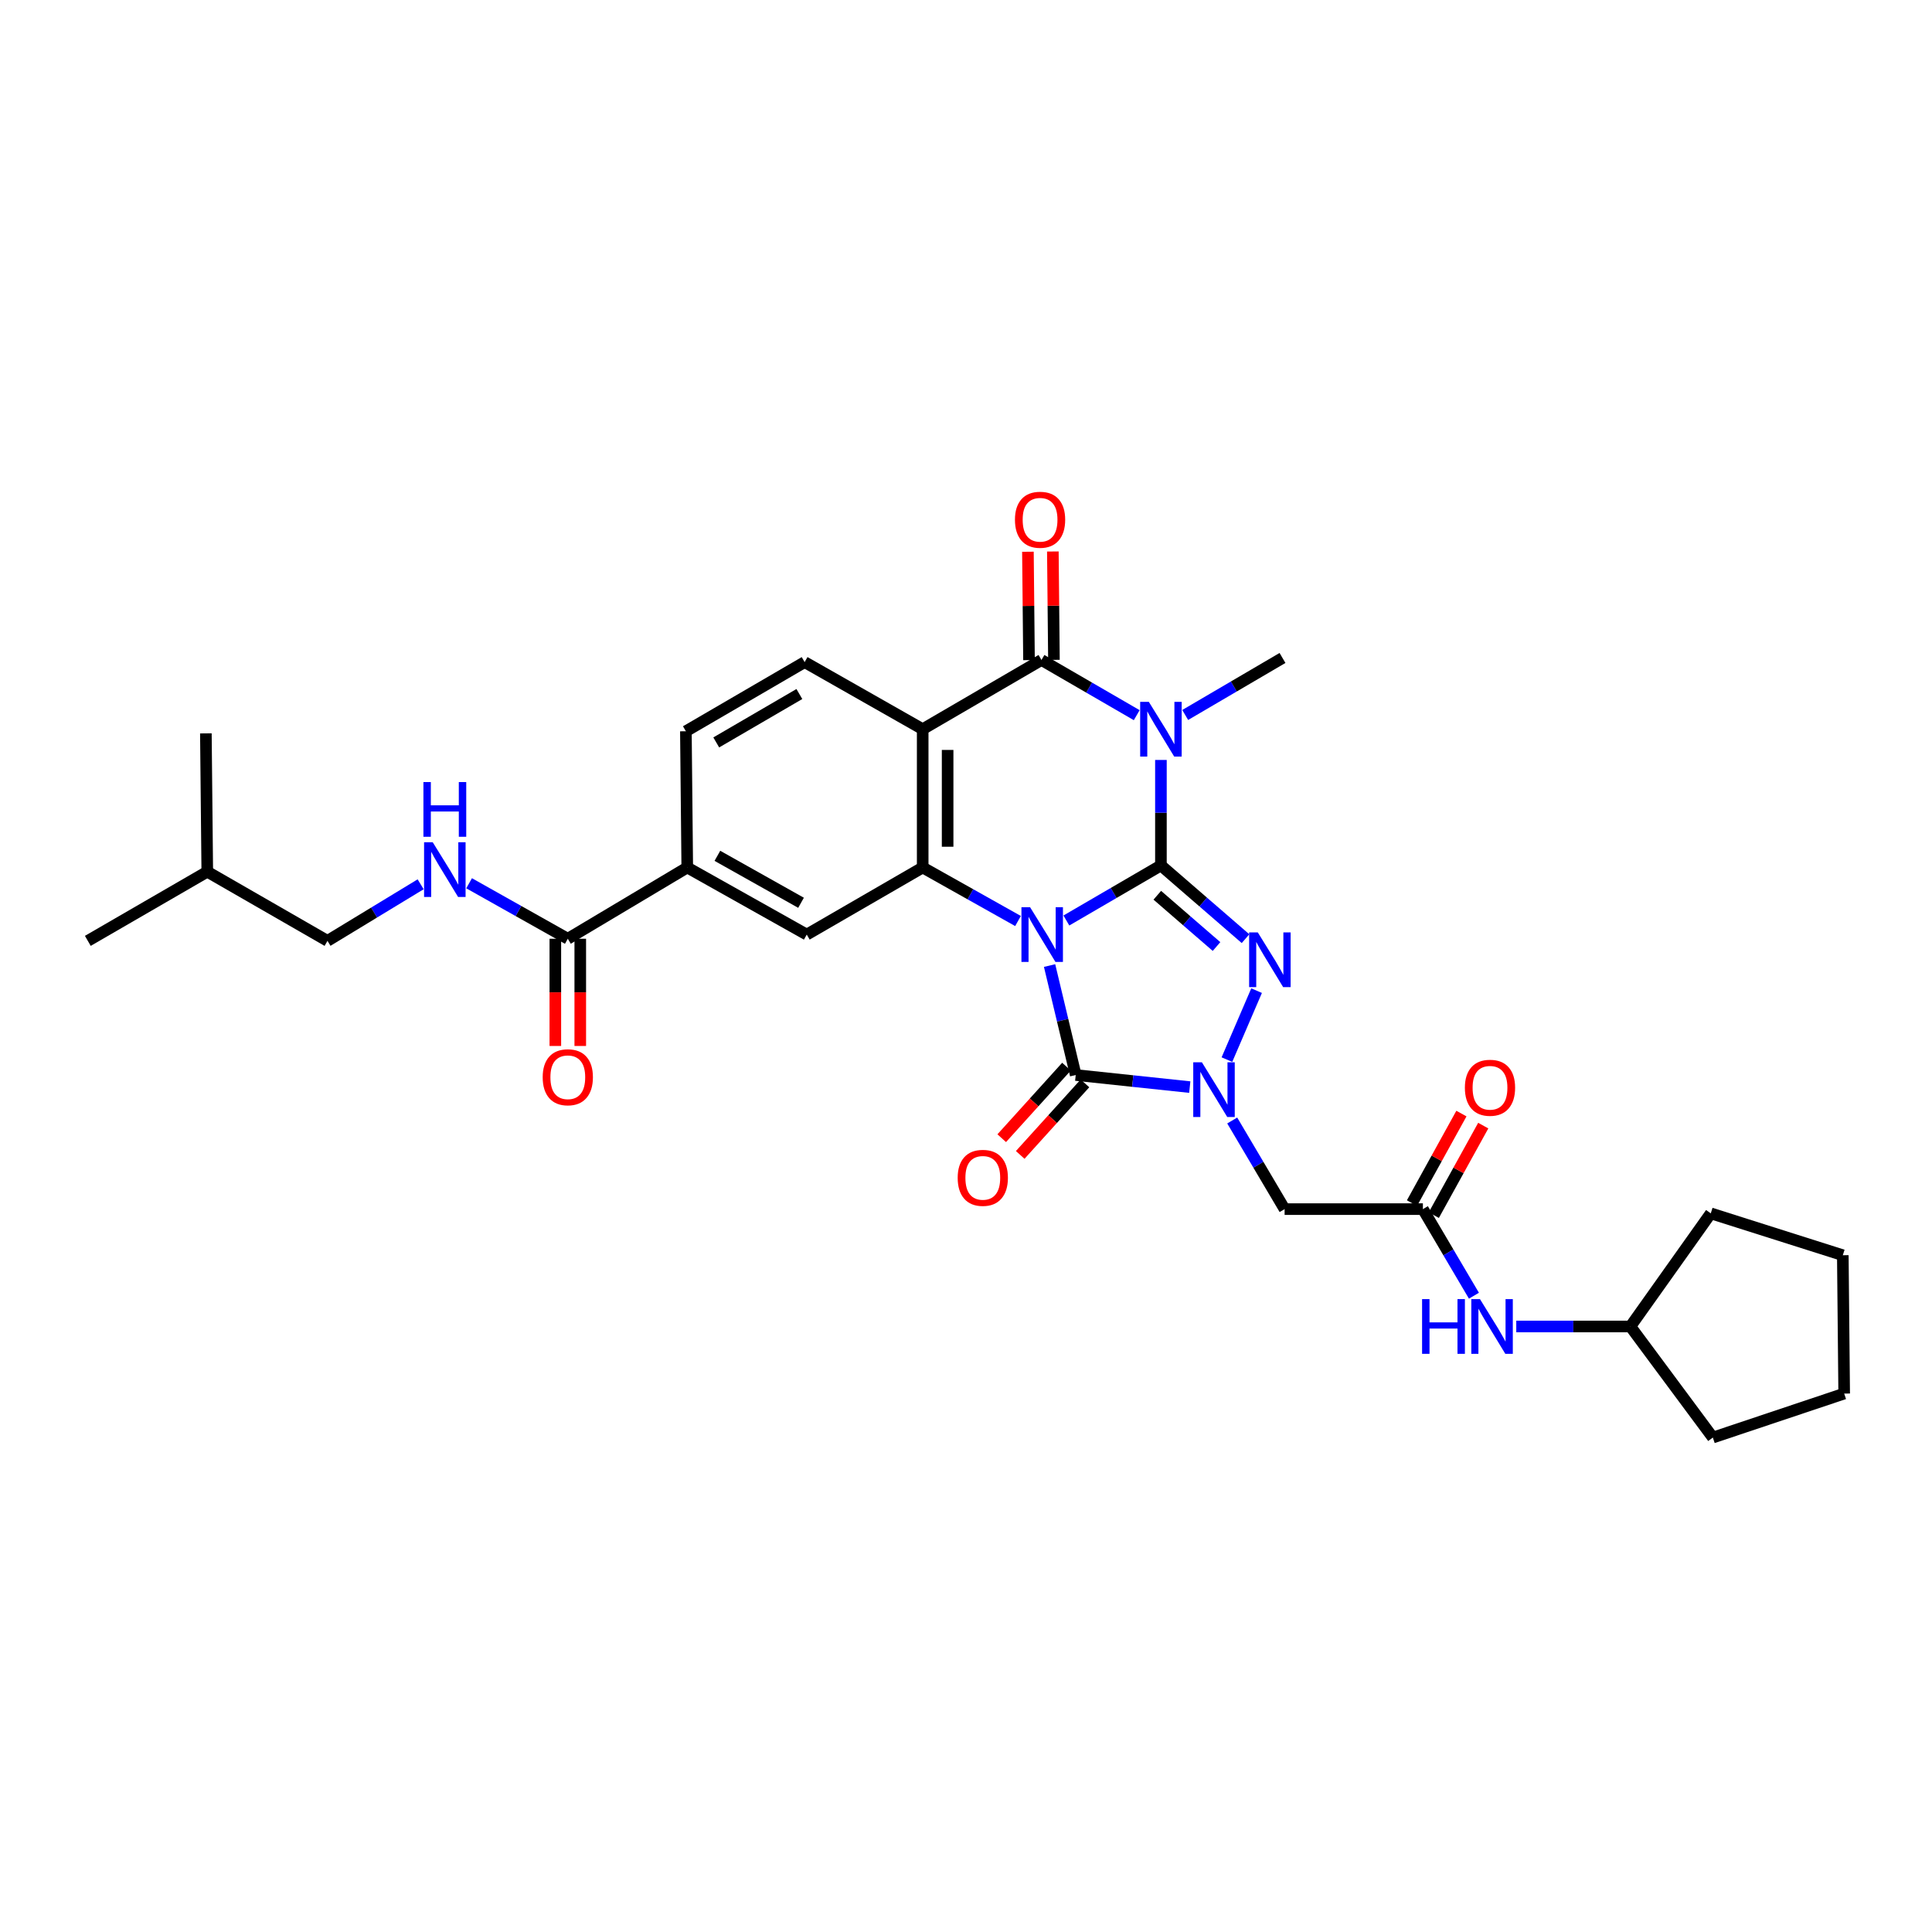 <?xml version='1.0' encoding='iso-8859-1'?>
<svg version='1.1' baseProfile='full'
              xmlns='http://www.w3.org/2000/svg'
                      xmlns:rdkit='http://www.rdkit.org/xml'
                      xmlns:xlink='http://www.w3.org/1999/xlink'
                  xml:space='preserve'
width='1000px' height='1000px' viewBox='0 0 1000 1000'>
<!-- END OF HEADER -->
<rect style='opacity:1.0;fill:#FFFFFF;stroke:none' width='1000' height='1000' x='0' y='0'> </rect>
<path class='bond-0' d='M 551.953,476.449 L 576.423,462.195' style='fill:none;fill-rule:evenodd;stroke:#0000FF;stroke-width:6px;stroke-linecap:butt;stroke-linejoin:miter;stroke-opacity:1' />
<path class='bond-0' d='M 576.423,462.195 L 600.892,447.941' style='fill:none;fill-rule:evenodd;stroke:#000000;stroke-width:6px;stroke-linecap:butt;stroke-linejoin:miter;stroke-opacity:1' />
<path class='bond-3' d='M 543.262,499.769 L 550.026,528.097' style='fill:none;fill-rule:evenodd;stroke:#0000FF;stroke-width:6px;stroke-linecap:butt;stroke-linejoin:miter;stroke-opacity:1' />
<path class='bond-3' d='M 550.026,528.097 L 556.79,556.425' style='fill:none;fill-rule:evenodd;stroke:#000000;stroke-width:6px;stroke-linecap:butt;stroke-linejoin:miter;stroke-opacity:1' />
<path class='bond-5' d='M 526.922,476.714 L 502.253,462.862' style='fill:none;fill-rule:evenodd;stroke:#0000FF;stroke-width:6px;stroke-linecap:butt;stroke-linejoin:miter;stroke-opacity:1' />
<path class='bond-5' d='M 502.253,462.862 L 477.583,449.009' style='fill:none;fill-rule:evenodd;stroke:#000000;stroke-width:6px;stroke-linecap:butt;stroke-linejoin:miter;stroke-opacity:1' />
<path class='bond-1' d='M 600.892,447.941 L 600.892,420.647' style='fill:none;fill-rule:evenodd;stroke:#000000;stroke-width:6px;stroke-linecap:butt;stroke-linejoin:miter;stroke-opacity:1' />
<path class='bond-1' d='M 600.892,420.647 L 600.892,393.352' style='fill:none;fill-rule:evenodd;stroke:#0000FF;stroke-width:6px;stroke-linecap:butt;stroke-linejoin:miter;stroke-opacity:1' />
<path class='bond-2' d='M 600.892,447.941 L 622.788,466.897' style='fill:none;fill-rule:evenodd;stroke:#000000;stroke-width:6px;stroke-linecap:butt;stroke-linejoin:miter;stroke-opacity:1' />
<path class='bond-2' d='M 622.788,466.897 L 644.683,485.854' style='fill:none;fill-rule:evenodd;stroke:#0000FF;stroke-width:6px;stroke-linecap:butt;stroke-linejoin:miter;stroke-opacity:1' />
<path class='bond-2' d='M 599.015,463.383 L 614.342,476.653' style='fill:none;fill-rule:evenodd;stroke:#000000;stroke-width:6px;stroke-linecap:butt;stroke-linejoin:miter;stroke-opacity:1' />
<path class='bond-2' d='M 614.342,476.653 L 629.669,489.922' style='fill:none;fill-rule:evenodd;stroke:#0000FF;stroke-width:6px;stroke-linecap:butt;stroke-linejoin:miter;stroke-opacity:1' />
<path class='bond-21' d='M 613.456,370.069 L 638.637,355.315' style='fill:none;fill-rule:evenodd;stroke:#0000FF;stroke-width:6px;stroke-linecap:butt;stroke-linejoin:miter;stroke-opacity:1' />
<path class='bond-21' d='M 638.637,355.315 L 663.819,340.561' style='fill:none;fill-rule:evenodd;stroke:#000000;stroke-width:6px;stroke-linecap:butt;stroke-linejoin:miter;stroke-opacity:1' />
<path class='bond-32' d='M 588.366,370.172 L 563.714,355.89' style='fill:none;fill-rule:evenodd;stroke:#0000FF;stroke-width:6px;stroke-linecap:butt;stroke-linejoin:miter;stroke-opacity:1' />
<path class='bond-32' d='M 563.714,355.89 L 539.062,341.608' style='fill:none;fill-rule:evenodd;stroke:#000000;stroke-width:6px;stroke-linecap:butt;stroke-linejoin:miter;stroke-opacity:1' />
<path class='bond-31' d='M 650.41,512.757 L 635.054,548.454' style='fill:none;fill-rule:evenodd;stroke:#0000FF;stroke-width:6px;stroke-linecap:butt;stroke-linejoin:miter;stroke-opacity:1' />
<path class='bond-4' d='M 556.79,556.425 L 586.307,559.553' style='fill:none;fill-rule:evenodd;stroke:#000000;stroke-width:6px;stroke-linecap:butt;stroke-linejoin:miter;stroke-opacity:1' />
<path class='bond-4' d='M 586.307,559.553 L 615.823,562.68' style='fill:none;fill-rule:evenodd;stroke:#0000FF;stroke-width:6px;stroke-linecap:butt;stroke-linejoin:miter;stroke-opacity:1' />
<path class='bond-15' d='M 552.007,552.095 L 535.25,570.61' style='fill:none;fill-rule:evenodd;stroke:#000000;stroke-width:6px;stroke-linecap:butt;stroke-linejoin:miter;stroke-opacity:1' />
<path class='bond-15' d='M 535.25,570.61 L 518.494,589.125' style='fill:none;fill-rule:evenodd;stroke:#FF0000;stroke-width:6px;stroke-linecap:butt;stroke-linejoin:miter;stroke-opacity:1' />
<path class='bond-15' d='M 561.574,560.754 L 544.817,579.269' style='fill:none;fill-rule:evenodd;stroke:#000000;stroke-width:6px;stroke-linecap:butt;stroke-linejoin:miter;stroke-opacity:1' />
<path class='bond-15' d='M 544.817,579.269 L 528.061,597.784' style='fill:none;fill-rule:evenodd;stroke:#FF0000;stroke-width:6px;stroke-linecap:butt;stroke-linejoin:miter;stroke-opacity:1' />
<path class='bond-8' d='M 637.795,579.965 L 651.356,602.902' style='fill:none;fill-rule:evenodd;stroke:#0000FF;stroke-width:6px;stroke-linecap:butt;stroke-linejoin:miter;stroke-opacity:1' />
<path class='bond-8' d='M 651.356,602.902 L 664.916,625.839' style='fill:none;fill-rule:evenodd;stroke:#000000;stroke-width:6px;stroke-linecap:butt;stroke-linejoin:miter;stroke-opacity:1' />
<path class='bond-7' d='M 477.583,449.009 L 477.583,377.43' style='fill:none;fill-rule:evenodd;stroke:#000000;stroke-width:6px;stroke-linecap:butt;stroke-linejoin:miter;stroke-opacity:1' />
<path class='bond-7' d='M 490.487,438.272 L 490.487,388.166' style='fill:none;fill-rule:evenodd;stroke:#000000;stroke-width:6px;stroke-linecap:butt;stroke-linejoin:miter;stroke-opacity:1' />
<path class='bond-9' d='M 477.583,449.009 L 417.574,483.741' style='fill:none;fill-rule:evenodd;stroke:#000000;stroke-width:6px;stroke-linecap:butt;stroke-linejoin:miter;stroke-opacity:1' />
<path class='bond-6' d='M 539.062,341.608 L 477.583,377.43' style='fill:none;fill-rule:evenodd;stroke:#000000;stroke-width:6px;stroke-linecap:butt;stroke-linejoin:miter;stroke-opacity:1' />
<path class='bond-16' d='M 545.514,341.543 L 545.234,313.497' style='fill:none;fill-rule:evenodd;stroke:#000000;stroke-width:6px;stroke-linecap:butt;stroke-linejoin:miter;stroke-opacity:1' />
<path class='bond-16' d='M 545.234,313.497 L 544.955,285.451' style='fill:none;fill-rule:evenodd;stroke:#FF0000;stroke-width:6px;stroke-linecap:butt;stroke-linejoin:miter;stroke-opacity:1' />
<path class='bond-16' d='M 532.611,341.672 L 532.331,313.626' style='fill:none;fill-rule:evenodd;stroke:#000000;stroke-width:6px;stroke-linecap:butt;stroke-linejoin:miter;stroke-opacity:1' />
<path class='bond-16' d='M 532.331,313.626 L 532.052,285.58' style='fill:none;fill-rule:evenodd;stroke:#FF0000;stroke-width:6px;stroke-linecap:butt;stroke-linejoin:miter;stroke-opacity:1' />
<path class='bond-13' d='M 477.583,377.43 L 416.478,342.704' style='fill:none;fill-rule:evenodd;stroke:#000000;stroke-width:6px;stroke-linecap:butt;stroke-linejoin:miter;stroke-opacity:1' />
<path class='bond-10' d='M 664.916,625.839 L 736.488,625.839' style='fill:none;fill-rule:evenodd;stroke:#000000;stroke-width:6px;stroke-linecap:butt;stroke-linejoin:miter;stroke-opacity:1' />
<path class='bond-12' d='M 417.574,483.741 L 355.723,449.009' style='fill:none;fill-rule:evenodd;stroke:#000000;stroke-width:6px;stroke-linecap:butt;stroke-linejoin:miter;stroke-opacity:1' />
<path class='bond-12' d='M 414.615,467.28 L 371.319,442.968' style='fill:none;fill-rule:evenodd;stroke:#000000;stroke-width:6px;stroke-linecap:butt;stroke-linejoin:miter;stroke-opacity:1' />
<path class='bond-17' d='M 736.488,625.839 L 749.696,648.248' style='fill:none;fill-rule:evenodd;stroke:#000000;stroke-width:6px;stroke-linecap:butt;stroke-linejoin:miter;stroke-opacity:1' />
<path class='bond-17' d='M 749.696,648.248 L 762.904,670.657' style='fill:none;fill-rule:evenodd;stroke:#0000FF;stroke-width:6px;stroke-linecap:butt;stroke-linejoin:miter;stroke-opacity:1' />
<path class='bond-20' d='M 742.136,628.958 L 754.931,605.787' style='fill:none;fill-rule:evenodd;stroke:#000000;stroke-width:6px;stroke-linecap:butt;stroke-linejoin:miter;stroke-opacity:1' />
<path class='bond-20' d='M 754.931,605.787 L 767.726,582.616' style='fill:none;fill-rule:evenodd;stroke:#FF0000;stroke-width:6px;stroke-linecap:butt;stroke-linejoin:miter;stroke-opacity:1' />
<path class='bond-20' d='M 730.84,622.72 L 743.635,599.549' style='fill:none;fill-rule:evenodd;stroke:#000000;stroke-width:6px;stroke-linecap:butt;stroke-linejoin:miter;stroke-opacity:1' />
<path class='bond-20' d='M 743.635,599.549 L 756.43,576.379' style='fill:none;fill-rule:evenodd;stroke:#FF0000;stroke-width:6px;stroke-linecap:butt;stroke-linejoin:miter;stroke-opacity:1' />
<path class='bond-11' d='M 293.893,485.899 L 355.723,449.009' style='fill:none;fill-rule:evenodd;stroke:#000000;stroke-width:6px;stroke-linecap:butt;stroke-linejoin:miter;stroke-opacity:1' />
<path class='bond-14' d='M 293.893,485.899 L 268.35,471.536' style='fill:none;fill-rule:evenodd;stroke:#000000;stroke-width:6px;stroke-linecap:butt;stroke-linejoin:miter;stroke-opacity:1' />
<path class='bond-14' d='M 268.35,471.536 L 242.808,457.172' style='fill:none;fill-rule:evenodd;stroke:#0000FF;stroke-width:6px;stroke-linecap:butt;stroke-linejoin:miter;stroke-opacity:1' />
<path class='bond-19' d='M 287.441,485.899 L 287.441,513.645' style='fill:none;fill-rule:evenodd;stroke:#000000;stroke-width:6px;stroke-linecap:butt;stroke-linejoin:miter;stroke-opacity:1' />
<path class='bond-19' d='M 287.441,513.645 L 287.441,541.39' style='fill:none;fill-rule:evenodd;stroke:#FF0000;stroke-width:6px;stroke-linecap:butt;stroke-linejoin:miter;stroke-opacity:1' />
<path class='bond-19' d='M 300.345,485.899 L 300.345,513.645' style='fill:none;fill-rule:evenodd;stroke:#000000;stroke-width:6px;stroke-linecap:butt;stroke-linejoin:miter;stroke-opacity:1' />
<path class='bond-19' d='M 300.345,513.645 L 300.345,541.39' style='fill:none;fill-rule:evenodd;stroke:#FF0000;stroke-width:6px;stroke-linecap:butt;stroke-linejoin:miter;stroke-opacity:1' />
<path class='bond-18' d='M 355.723,449.009 L 355.013,378.498' style='fill:none;fill-rule:evenodd;stroke:#000000;stroke-width:6px;stroke-linecap:butt;stroke-linejoin:miter;stroke-opacity:1' />
<path class='bond-33' d='M 416.478,342.704 L 355.013,378.498' style='fill:none;fill-rule:evenodd;stroke:#000000;stroke-width:6px;stroke-linecap:butt;stroke-linejoin:miter;stroke-opacity:1' />
<path class='bond-33' d='M 413.751,359.224 L 370.726,384.279' style='fill:none;fill-rule:evenodd;stroke:#000000;stroke-width:6px;stroke-linecap:butt;stroke-linejoin:miter;stroke-opacity:1' />
<path class='bond-22' d='M 217.725,457.706 L 193.614,472.347' style='fill:none;fill-rule:evenodd;stroke:#0000FF;stroke-width:6px;stroke-linecap:butt;stroke-linejoin:miter;stroke-opacity:1' />
<path class='bond-22' d='M 193.614,472.347 L 169.502,486.989' style='fill:none;fill-rule:evenodd;stroke:#000000;stroke-width:6px;stroke-linecap:butt;stroke-linejoin:miter;stroke-opacity:1' />
<path class='bond-23' d='M 784.819,686.58 L 814.354,686.58' style='fill:none;fill-rule:evenodd;stroke:#0000FF;stroke-width:6px;stroke-linecap:butt;stroke-linejoin:miter;stroke-opacity:1' />
<path class='bond-23' d='M 814.354,686.58 L 843.889,686.58' style='fill:none;fill-rule:evenodd;stroke:#000000;stroke-width:6px;stroke-linecap:butt;stroke-linejoin:miter;stroke-opacity:1' />
<path class='bond-24' d='M 169.502,486.989 L 107.285,451.195' style='fill:none;fill-rule:evenodd;stroke:#000000;stroke-width:6px;stroke-linecap:butt;stroke-linejoin:miter;stroke-opacity:1' />
<path class='bond-25' d='M 843.889,686.58 L 885.497,628.026' style='fill:none;fill-rule:evenodd;stroke:#000000;stroke-width:6px;stroke-linecap:butt;stroke-linejoin:miter;stroke-opacity:1' />
<path class='bond-26' d='M 843.889,686.58 L 886.565,744.08' style='fill:none;fill-rule:evenodd;stroke:#000000;stroke-width:6px;stroke-linecap:butt;stroke-linejoin:miter;stroke-opacity:1' />
<path class='bond-27' d='M 107.285,451.195 L 106.561,379.595' style='fill:none;fill-rule:evenodd;stroke:#000000;stroke-width:6px;stroke-linecap:butt;stroke-linejoin:miter;stroke-opacity:1' />
<path class='bond-28' d='M 107.285,451.195 L 45.455,486.989' style='fill:none;fill-rule:evenodd;stroke:#000000;stroke-width:6px;stroke-linecap:butt;stroke-linejoin:miter;stroke-opacity:1' />
<path class='bond-29' d='M 885.497,628.026 L 953.836,649.704' style='fill:none;fill-rule:evenodd;stroke:#000000;stroke-width:6px;stroke-linecap:butt;stroke-linejoin:miter;stroke-opacity:1' />
<path class='bond-30' d='M 886.565,744.08 L 954.545,721.312' style='fill:none;fill-rule:evenodd;stroke:#000000;stroke-width:6px;stroke-linecap:butt;stroke-linejoin:miter;stroke-opacity:1' />
<path class='bond-34' d='M 953.836,649.704 L 954.545,721.312' style='fill:none;fill-rule:evenodd;stroke:#000000;stroke-width:6px;stroke-linecap:butt;stroke-linejoin:miter;stroke-opacity:1' />
<path  class='atom-0' d='M 533.175 469.581
L 542.455 484.581
Q 543.375 486.061, 544.855 488.741
Q 546.335 491.421, 546.415 491.581
L 546.415 469.581
L 550.175 469.581
L 550.175 497.901
L 546.295 497.901
L 536.335 481.501
Q 535.175 479.581, 533.935 477.381
Q 532.735 475.181, 532.375 474.501
L 532.375 497.901
L 528.695 497.901
L 528.695 469.581
L 533.175 469.581
' fill='#0000FF'/>
<path  class='atom-2' d='M 594.632 363.27
L 603.912 378.27
Q 604.832 379.75, 606.312 382.43
Q 607.792 385.11, 607.872 385.27
L 607.872 363.27
L 611.632 363.27
L 611.632 391.59
L 607.752 391.59
L 597.792 375.19
Q 596.632 373.27, 595.392 371.07
Q 594.192 368.87, 593.832 368.19
L 593.832 391.59
L 590.152 391.59
L 590.152 363.27
L 594.632 363.27
' fill='#0000FF'/>
<path  class='atom-3' d='M 651.028 482.607
L 660.308 497.607
Q 661.228 499.087, 662.708 501.767
Q 664.188 504.447, 664.268 504.607
L 664.268 482.607
L 668.028 482.607
L 668.028 510.927
L 664.148 510.927
L 654.188 494.527
Q 653.028 492.607, 651.788 490.407
Q 650.588 488.207, 650.228 487.527
L 650.228 510.927
L 646.548 510.927
L 646.548 482.607
L 651.028 482.607
' fill='#0000FF'/>
<path  class='atom-5' d='M 622.103 549.849
L 631.383 564.849
Q 632.303 566.329, 633.783 569.009
Q 635.263 571.689, 635.343 571.849
L 635.343 549.849
L 639.103 549.849
L 639.103 578.169
L 635.223 578.169
L 625.263 561.769
Q 624.103 559.849, 622.863 557.649
Q 621.663 555.449, 621.303 554.769
L 621.303 578.169
L 617.623 578.169
L 617.623 549.849
L 622.103 549.849
' fill='#0000FF'/>
<path  class='atom-15' d='M 223.982 435.946
L 233.262 450.946
Q 234.182 452.426, 235.662 455.106
Q 237.142 457.786, 237.222 457.946
L 237.222 435.946
L 240.982 435.946
L 240.982 464.266
L 237.102 464.266
L 227.142 447.866
Q 225.982 445.946, 224.742 443.746
Q 223.542 441.546, 223.182 440.866
L 223.182 464.266
L 219.502 464.266
L 219.502 435.946
L 223.982 435.946
' fill='#0000FF'/>
<path  class='atom-15' d='M 219.162 404.794
L 223.002 404.794
L 223.002 416.834
L 237.482 416.834
L 237.482 404.794
L 241.322 404.794
L 241.322 433.114
L 237.482 433.114
L 237.482 420.034
L 223.002 420.034
L 223.002 433.114
L 219.162 433.114
L 219.162 404.794
' fill='#0000FF'/>
<path  class='atom-16' d='M 495.696 609.646
Q 495.696 602.846, 499.056 599.046
Q 502.416 595.246, 508.696 595.246
Q 514.976 595.246, 518.336 599.046
Q 521.696 602.846, 521.696 609.646
Q 521.696 616.526, 518.296 620.446
Q 514.896 624.326, 508.696 624.326
Q 502.456 624.326, 499.056 620.446
Q 495.696 616.566, 495.696 609.646
M 508.696 621.126
Q 513.016 621.126, 515.336 618.246
Q 517.696 615.326, 517.696 609.646
Q 517.696 604.086, 515.336 601.286
Q 513.016 598.446, 508.696 598.446
Q 504.376 598.446, 502.016 601.246
Q 499.696 604.046, 499.696 609.646
Q 499.696 615.366, 502.016 618.246
Q 504.376 621.126, 508.696 621.126
' fill='#FF0000'/>
<path  class='atom-17' d='M 525.338 269.019
Q 525.338 262.219, 528.698 258.419
Q 532.058 254.619, 538.338 254.619
Q 544.618 254.619, 547.978 258.419
Q 551.338 262.219, 551.338 269.019
Q 551.338 275.899, 547.938 279.819
Q 544.538 283.699, 538.338 283.699
Q 532.098 283.699, 528.698 279.819
Q 525.338 275.939, 525.338 269.019
M 538.338 280.499
Q 542.658 280.499, 544.978 277.619
Q 547.338 274.699, 547.338 269.019
Q 547.338 263.459, 544.978 260.659
Q 542.658 257.819, 538.338 257.819
Q 534.018 257.819, 531.658 260.619
Q 529.338 263.419, 529.338 269.019
Q 529.338 274.739, 531.658 277.619
Q 534.018 280.499, 538.338 280.499
' fill='#FF0000'/>
<path  class='atom-18' d='M 736.069 672.42
L 739.909 672.42
L 739.909 684.46
L 754.389 684.46
L 754.389 672.42
L 758.229 672.42
L 758.229 700.74
L 754.389 700.74
L 754.389 687.66
L 739.909 687.66
L 739.909 700.74
L 736.069 700.74
L 736.069 672.42
' fill='#0000FF'/>
<path  class='atom-18' d='M 766.029 672.42
L 775.309 687.42
Q 776.229 688.9, 777.709 691.58
Q 779.189 694.26, 779.269 694.42
L 779.269 672.42
L 783.029 672.42
L 783.029 700.74
L 779.149 700.74
L 769.189 684.34
Q 768.029 682.42, 766.789 680.22
Q 765.589 678.02, 765.229 677.34
L 765.229 700.74
L 761.549 700.74
L 761.549 672.42
L 766.029 672.42
' fill='#0000FF'/>
<path  class='atom-20' d='M 280.893 557.58
Q 280.893 550.78, 284.253 546.98
Q 287.613 543.18, 293.893 543.18
Q 300.173 543.18, 303.533 546.98
Q 306.893 550.78, 306.893 557.58
Q 306.893 564.46, 303.493 568.38
Q 300.093 572.26, 293.893 572.26
Q 287.653 572.26, 284.253 568.38
Q 280.893 564.5, 280.893 557.58
M 293.893 569.06
Q 298.213 569.06, 300.533 566.18
Q 302.893 563.26, 302.893 557.58
Q 302.893 552.02, 300.533 549.22
Q 298.213 546.38, 293.893 546.38
Q 289.573 546.38, 287.213 549.18
Q 284.893 551.98, 284.893 557.58
Q 284.893 563.3, 287.213 566.18
Q 289.573 569.06, 293.893 569.06
' fill='#FF0000'/>
<path  class='atom-21' d='M 758.22 563.021
Q 758.22 556.221, 761.58 552.421
Q 764.94 548.621, 771.22 548.621
Q 777.5 548.621, 780.86 552.421
Q 784.22 556.221, 784.22 563.021
Q 784.22 569.901, 780.82 573.821
Q 777.42 577.701, 771.22 577.701
Q 764.98 577.701, 761.58 573.821
Q 758.22 569.941, 758.22 563.021
M 771.22 574.501
Q 775.54 574.501, 777.86 571.621
Q 780.22 568.701, 780.22 563.021
Q 780.22 557.461, 777.86 554.661
Q 775.54 551.821, 771.22 551.821
Q 766.9 551.821, 764.54 554.621
Q 762.22 557.421, 762.22 563.021
Q 762.22 568.741, 764.54 571.621
Q 766.9 574.501, 771.22 574.501
' fill='#FF0000'/>
</svg>
